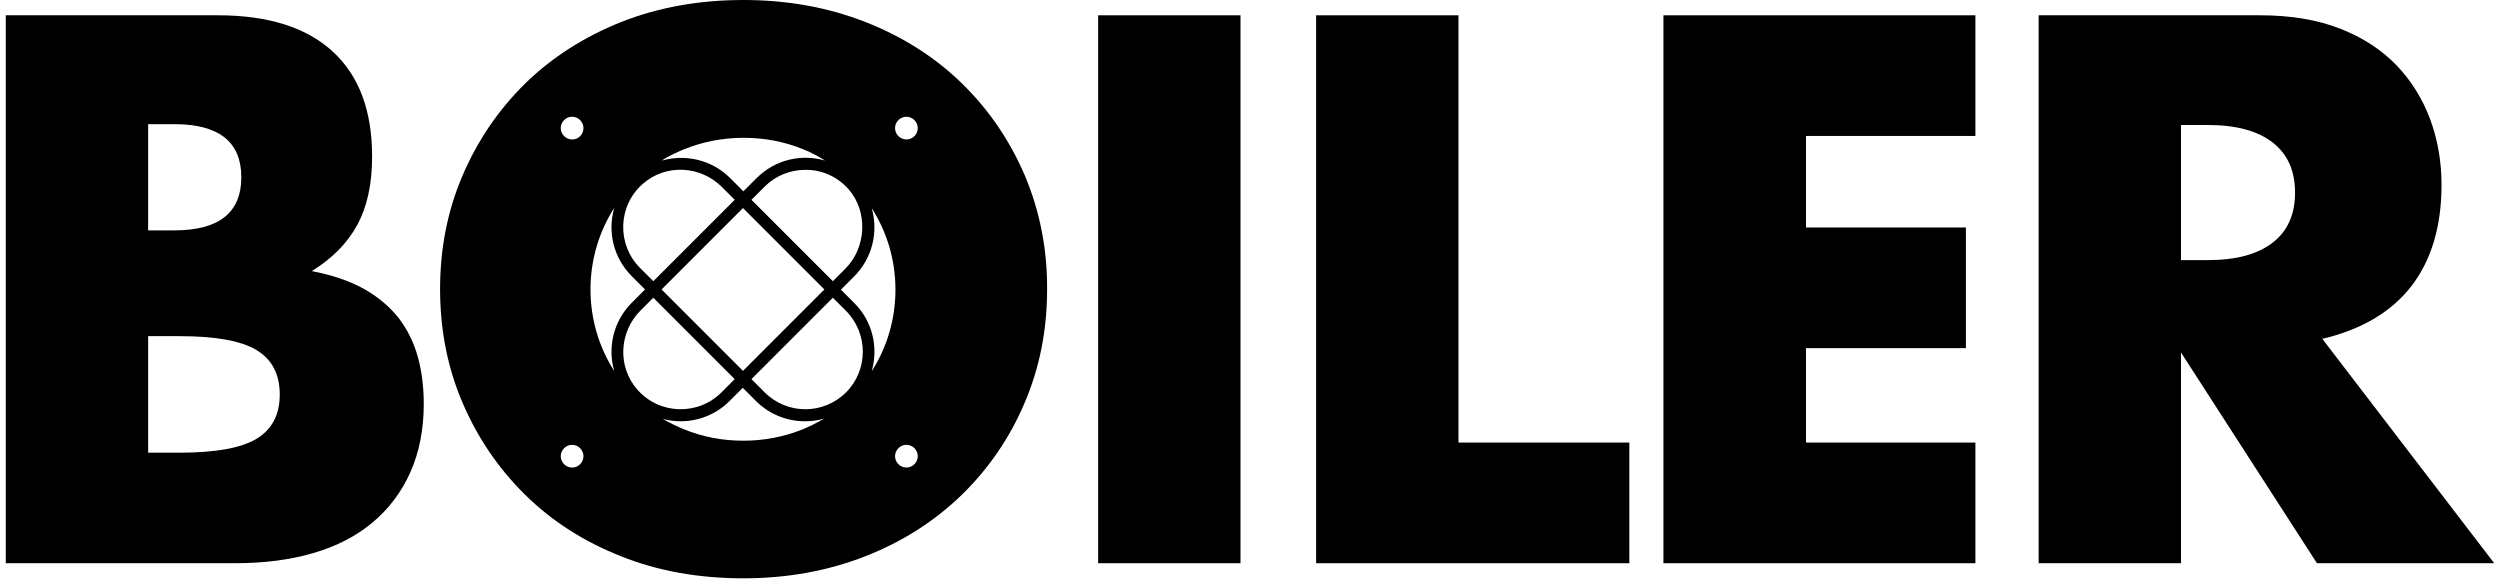 <svg width="121" height="28" viewBox="0 0 121 28" fill="none" xmlns="http://www.w3.org/2000/svg">
<path d="M0.28 0.74H10.55C12.99 0.74 14.84 1.33 16.11 2.5C17.38 3.67 18.01 5.36 18.01 7.57C18.01 8.91 17.77 10.01 17.29 10.89C16.81 11.77 16.08 12.51 15.09 13.12C16.07 13.31 16.91 13.59 17.61 13.98C18.3 14.37 18.86 14.84 19.3 15.4C19.73 15.96 20.04 16.6 20.23 17.3C20.42 18 20.51 18.75 20.51 19.55C20.51 20.79 20.29 21.9 19.86 22.86C19.43 23.82 18.82 24.63 18.03 25.29C17.24 25.95 16.29 26.44 15.16 26.77C14.03 27.1 12.77 27.26 11.36 27.26H0.28V0.74ZM7.17 11.15H8.44C10.6 11.15 11.68 10.29 11.68 8.58C11.68 6.87 10.6 6.01 8.44 6.01H7.17V11.15ZM7.17 21.91H8.68C10.42 21.91 11.66 21.69 12.41 21.24C13.16 20.79 13.54 20.08 13.54 19.09C13.54 18.11 13.16 17.39 12.41 16.94C11.66 16.49 10.42 16.27 8.68 16.27H7.17V21.91Z" fill="black"/>
<path d="M60.04 0.74H53.15V27.26H60.04V0.74Z" fill="black"/>
<path d="M70.59 0.74V21.42H78.86V27.26H63.7V0.74H70.59Z" fill="black"/>
<path d="M95.61 6.58H87.41V11.01H95.15V16.85H87.41V21.42H95.61V27.26H80.51V0.74H95.61V6.58Z" fill="black"/>
<path d="M120.72 27.26H112.14L105.56 17.06V27.26H98.67V0.74H109.4C110.88 0.74 112.17 0.96 113.27 1.39C114.37 1.82 115.28 2.42 116 3.17C116.72 3.92 117.25 4.79 117.62 5.77C117.98 6.75 118.17 7.81 118.17 8.94C118.17 10.96 117.68 12.59 116.71 13.85C115.74 15.1 114.3 15.95 112.4 16.4L120.72 27.26ZM105.56 12.59H106.86C108.22 12.59 109.26 12.31 109.99 11.75C110.72 11.19 111.08 10.38 111.08 9.32C111.08 8.26 110.72 7.46 109.99 6.89C109.26 6.33 108.22 6.05 106.86 6.05H105.56V12.59Z" fill="black"/>
<path d="M49.6 8.49C48.87 6.79 47.86 5.31 46.56 4.04C45.26 2.77 43.7 1.78 41.9 1.07C40.09 0.36 38.12 0 35.98 0C33.82 0 31.85 0.36 30.05 1.07C28.26 1.79 26.71 2.78 25.42 4.04C24.13 5.31 23.12 6.79 22.39 8.49C21.66 10.19 21.3 12.03 21.3 13.99C21.3 15.96 21.66 17.8 22.39 19.5C23.12 21.2 24.13 22.68 25.42 23.95C26.71 25.22 28.25 26.21 30.05 26.92C31.84 27.64 33.82 27.99 35.98 27.99C38.11 27.99 40.08 27.63 41.89 26.92C43.7 26.21 45.25 25.21 46.55 23.95C47.85 22.68 48.87 21.2 49.59 19.5C50.32 17.8 50.68 15.97 50.68 13.99C50.69 12.03 50.32 10.2 49.6 8.49ZM41.08 9.17C42.02 10.25 41.93 11.99 40.92 13L40.31 13.61L36.37 9.67L37.01 9.03C37.55 8.49 38.27 8.22 38.98 8.22C39.75 8.21 40.52 8.53 41.08 9.17ZM39.9 14.01L35.96 17.95L32.02 14.01L35.96 10.07L39.9 14.01ZM32.14 7.7C32.14 7.7 32.15 7.7 32.15 7.69C32.46 7.51 32.78 7.36 33.12 7.22C34.02 6.86 34.98 6.67 35.99 6.67C37 6.67 37.95 6.85 38.86 7.22C38.95 7.26 39.04 7.3 39.13 7.33C39.4 7.46 39.67 7.6 39.93 7.77C38.79 7.44 37.52 7.72 36.62 8.62L35.98 9.26L35.34 8.62C34.45 7.73 33.18 7.45 32.04 7.77C32.06 7.75 32.1 7.73 32.14 7.7ZM31.11 8.9C32.22 7.92 33.91 8.01 34.95 9.06L35.56 9.67L31.62 13.61L30.98 12.97C29.85 11.84 29.89 9.97 31.11 8.9ZM27.69 22.63C27.39 22.63 27.14 22.38 27.14 22.08C27.14 21.78 27.39 21.53 27.69 21.53C27.99 21.53 28.24 21.78 28.24 22.08C28.24 22.38 28 22.63 27.69 22.63ZM27.69 6.75C27.39 6.75 27.14 6.5 27.14 6.2C27.14 5.9 27.39 5.65 27.69 5.65C27.99 5.65 28.24 5.9 28.24 6.2C28.24 6.51 28 6.75 27.69 6.75ZM29.73 17.96C29 16.82 28.58 15.46 28.58 14.01C28.58 12.56 29 11.2 29.73 10.06C29.4 11.2 29.68 12.47 30.58 13.37L31.22 14.01L30.58 14.65C29.68 15.55 29.4 16.83 29.73 17.96ZM30.85 18.86C29.87 17.75 29.96 16.06 31.01 15.02L31.62 14.41L35.56 18.35L34.92 18.99C33.79 20.12 31.92 20.08 30.85 18.86ZM39.68 20.38C39.41 20.53 39.14 20.66 38.85 20.78C37.95 21.14 36.99 21.33 35.98 21.33C34.97 21.33 34.02 21.15 33.11 20.78C32.74 20.63 32.4 20.46 32.07 20.27C32.36 20.35 32.65 20.39 32.94 20.39C33.8 20.39 34.66 20.06 35.31 19.41L35.95 18.77L36.59 19.41C37.24 20.06 38.1 20.39 38.96 20.39C39.28 20.39 39.59 20.35 39.9 20.26C39.84 20.29 39.76 20.33 39.68 20.38ZM40.95 18.99C39.86 20.08 38.1 20.08 37.01 18.99L36.37 18.35L40.31 14.41L40.95 15.05C42.03 16.14 42.03 17.91 40.95 18.99ZM41.34 14.66L40.7 14.02L41.34 13.38C42.23 12.49 42.52 11.21 42.19 10.07C42.92 11.21 43.34 12.57 43.34 14.02C43.34 15.47 42.92 16.83 42.19 17.97C42.52 16.83 42.24 15.55 41.34 14.66ZM43.87 22.63C43.57 22.63 43.32 22.38 43.32 22.08C43.32 21.78 43.57 21.53 43.87 21.53C44.17 21.53 44.42 21.78 44.42 22.08C44.42 22.38 44.17 22.63 43.87 22.63ZM43.87 6.75C43.57 6.75 43.32 6.5 43.32 6.2C43.32 5.9 43.57 5.65 43.87 5.65C44.17 5.65 44.42 5.9 44.42 6.2C44.42 6.51 44.17 6.75 43.87 6.75Z" fill="black"/>
</svg>
